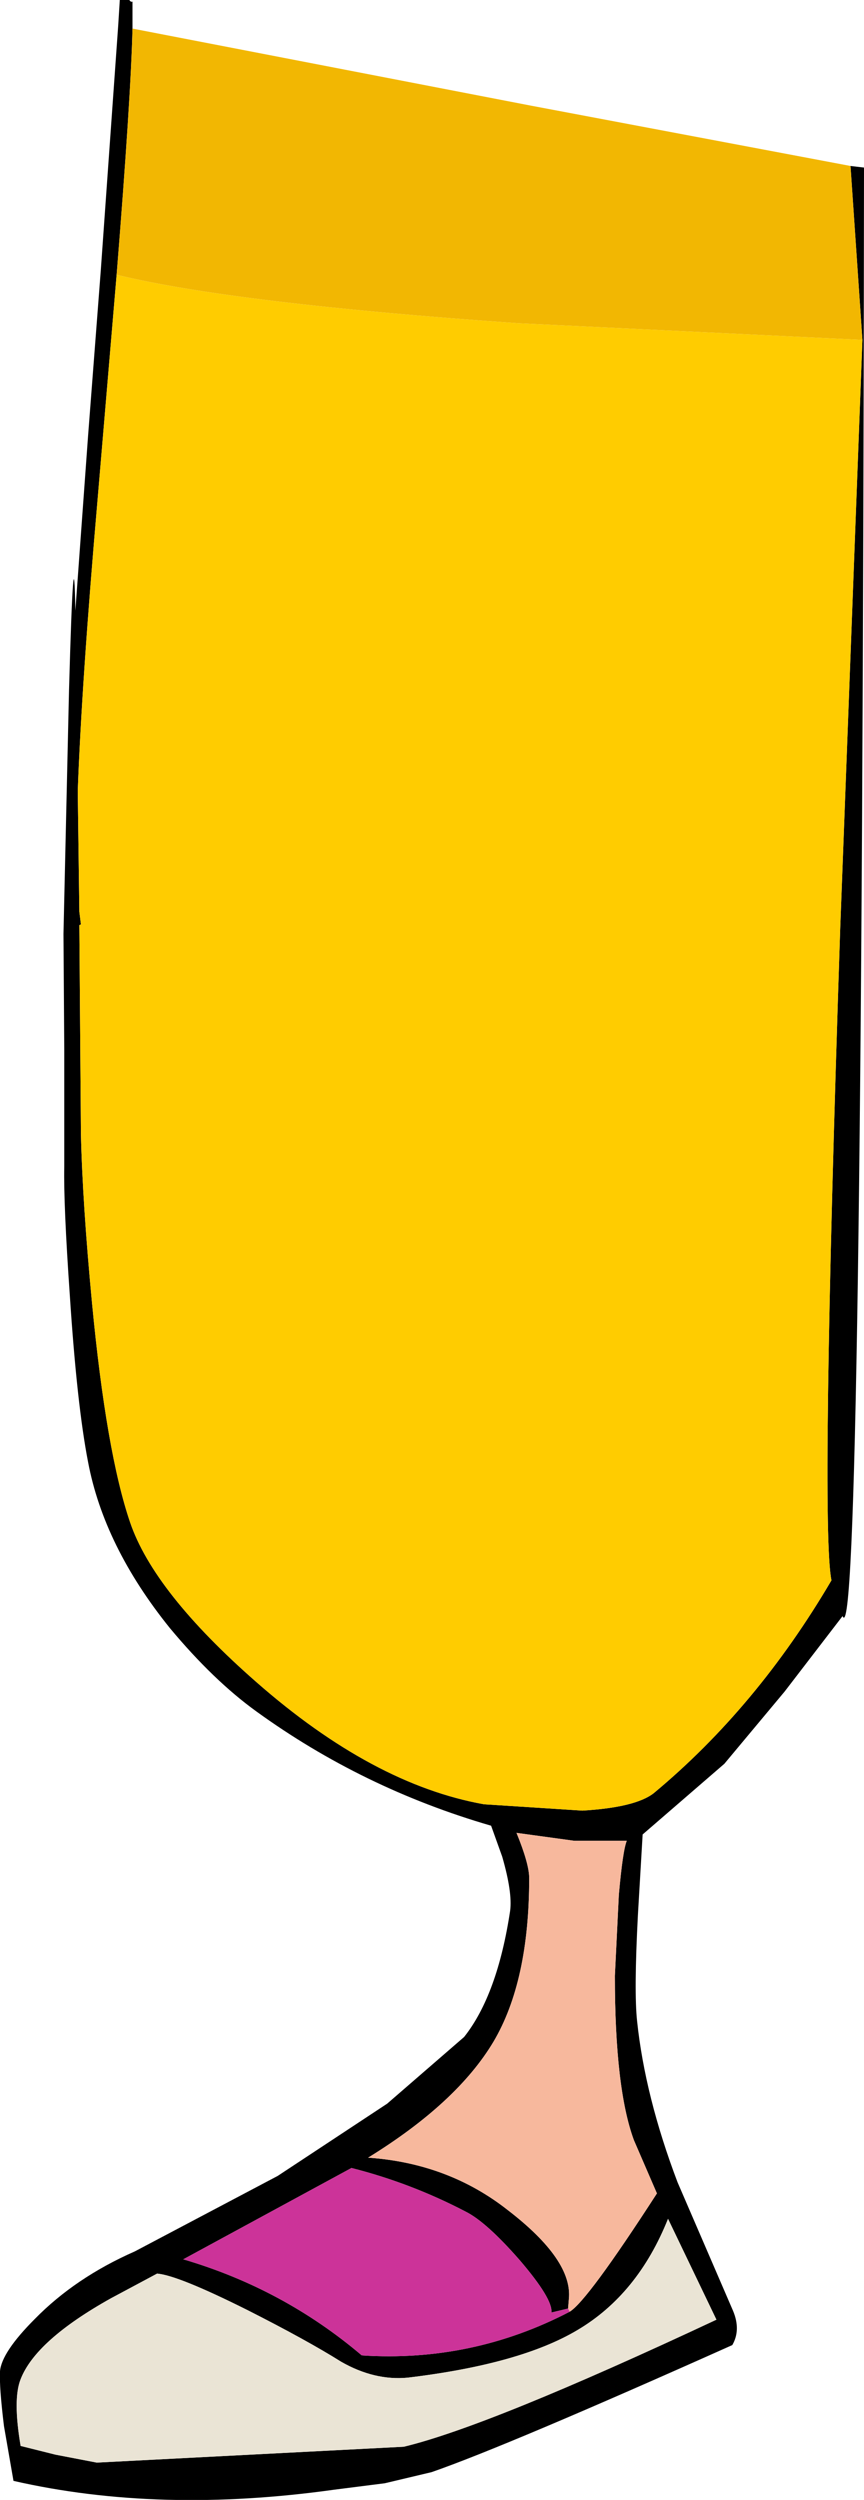 <?xml version="1.0" encoding="UTF-8" standalone="no"?>
<svg xmlns:xlink="http://www.w3.org/1999/xlink" height="157.4px" width="54.45px" xmlns="http://www.w3.org/2000/svg">
  <g transform="matrix(1.0, 0.0, 0.0, 1.0, -0.4, 1.9)">
    <path d="M54.0 8.55 L54.85 8.65 Q54.75 103.0 53.5 99.85 L49.85 104.6 46.05 109.15 40.9 113.6 40.6 118.7 Q40.35 123.5 40.55 125.35 41.05 130.1 43.1 135.5 L46.6 143.6 Q47.1 144.8 46.55 145.75 32.35 152.1 27.6 153.75 L24.65 154.45 21.5 154.85 Q10.45 156.4 1.25 154.3 L0.65 150.85 Q0.35 148.4 0.4 147.4 0.5 146.2 2.6 144.1 5.15 141.5 8.9 139.85 L17.9 135.1 24.8 130.55 29.65 126.35 Q31.75 123.7 32.55 118.4 32.7 117.25 32.05 115.0 L31.35 113.05 Q23.25 110.7 16.55 105.85 13.85 103.9 11.1 100.6 6.95 95.45 5.95 90.15 5.25 86.55 4.8 79.65 4.4 73.9 4.45 71.55 L4.45 64.2 4.4 56.9 4.75 41.55 Q5.05 30.85 5.15 36.55 L5.95 25.55 6.75 15.15 7.85 -0.3 7.95 -1.9 8.55 -1.9 Q8.65 -1.75 8.75 -1.8 L8.75 -1.15 8.75 -0.1 Q8.65 4.2 7.75 15.4 L6.55 29.55 Q5.55 41.05 5.3 47.9 L5.4 55.5 5.5 56.3 5.4 56.35 5.5 69.5 Q5.6 73.85 6.2 80.15 7.1 89.55 8.6 93.95 10.1 98.35 16.55 104.0 23.9 110.45 30.9 111.7 L37.1 112.1 Q40.45 111.9 41.6 111.0 48.1 105.6 52.8 97.6 52.1 94.3 53.35 56.6 L54.75 19.5 54.0 8.55 M45.55 144.15 L42.5 137.8 Q40.6 142.55 36.8 144.8 33.2 146.95 26.1 147.8 24.0 148.0 21.9 146.8 19.75 145.45 16.0 143.55 11.6 141.35 10.3 141.25 L7.4 142.8 Q2.65 145.45 1.7 147.9 1.2 149.15 1.7 152.1 L3.9 152.65 6.5 153.15 25.85 152.15 Q31.25 150.85 45.55 144.15 M36.3 143.65 Q37.4 143.0 41.8 136.2 L40.35 132.85 Q39.15 129.6 39.15 122.5 L39.4 117.4 Q39.65 114.6 39.9 114.0 L36.6 114.0 32.95 113.5 Q33.75 115.45 33.75 116.35 33.75 122.85 31.5 126.65 29.2 130.5 23.6 133.95 28.65 134.3 32.4 137.25 36.5 140.4 36.25 142.85 L36.2 143.45 35.15 143.7 Q35.25 142.85 33.15 140.4 31.05 138.0 29.75 137.35 26.3 135.55 22.55 134.6 L11.95 140.35 Q18.25 142.2 23.2 146.4 30.15 146.85 36.3 143.65" fill="#000000" fill-rule="evenodd" stroke="none"/>
    <path d="M54.75 19.5 L53.35 56.6 Q52.1 94.3 52.8 97.6 48.1 105.6 41.6 111.0 40.45 111.9 37.1 112.1 L30.9 111.7 Q23.9 110.45 16.55 104.0 10.1 98.35 8.6 93.95 7.1 89.55 6.2 80.15 5.6 73.85 5.5 69.5 L5.4 56.35 5.5 56.3 5.4 55.5 5.3 47.9 Q5.55 41.05 6.55 29.55 L7.75 15.4 Q15.15 17.2 33.05 18.45 L54.75 19.5" fill="#ffcc00" fill-rule="evenodd" stroke="none"/>
    <path d="M45.55 144.15 Q31.25 150.85 25.85 152.15 L6.5 153.15 3.9 152.65 1.7 152.1 Q1.2 149.15 1.7 147.9 2.65 145.45 7.4 142.8 L10.3 141.25 Q11.6 141.35 16.0 143.55 19.75 145.45 21.9 146.8 24.0 148.0 26.1 147.8 33.2 146.95 36.8 144.8 40.6 142.55 42.5 137.8 L45.55 144.15" fill="#eae4d5" fill-rule="evenodd" stroke="none"/>
    <path d="M36.2 143.45 L36.25 142.85 Q36.5 140.4 32.4 137.25 28.65 134.3 23.6 133.95 29.2 130.5 31.5 126.65 33.75 122.85 33.75 116.35 33.75 115.45 32.95 113.5 L36.6 114.0 39.9 114.0 Q39.65 114.6 39.4 117.4 L39.15 122.5 Q39.15 129.6 40.35 132.85 L41.8 136.2 Q37.4 143.0 36.3 143.65 L36.2 143.45" fill="#f7b89d" fill-rule="evenodd" stroke="none"/>
    <path d="M36.2 143.45 L36.3 143.65 Q30.15 146.85 23.2 146.4 18.25 142.2 11.95 140.35 L22.55 134.6 Q26.3 135.55 29.75 137.35 31.05 138.0 33.15 140.4 35.25 142.85 35.15 143.7 L36.2 143.45" fill="#cc3399" fill-rule="evenodd" stroke="none"/>
    <path d="M8.75 -0.1 L33.85 4.75 54.0 8.55 54.75 19.5 33.05 18.45 Q15.15 17.2 7.75 15.4 8.65 4.2 8.75 -0.1" fill="#f2b702" fill-rule="evenodd" stroke="none"/>
  </g>
</svg>
